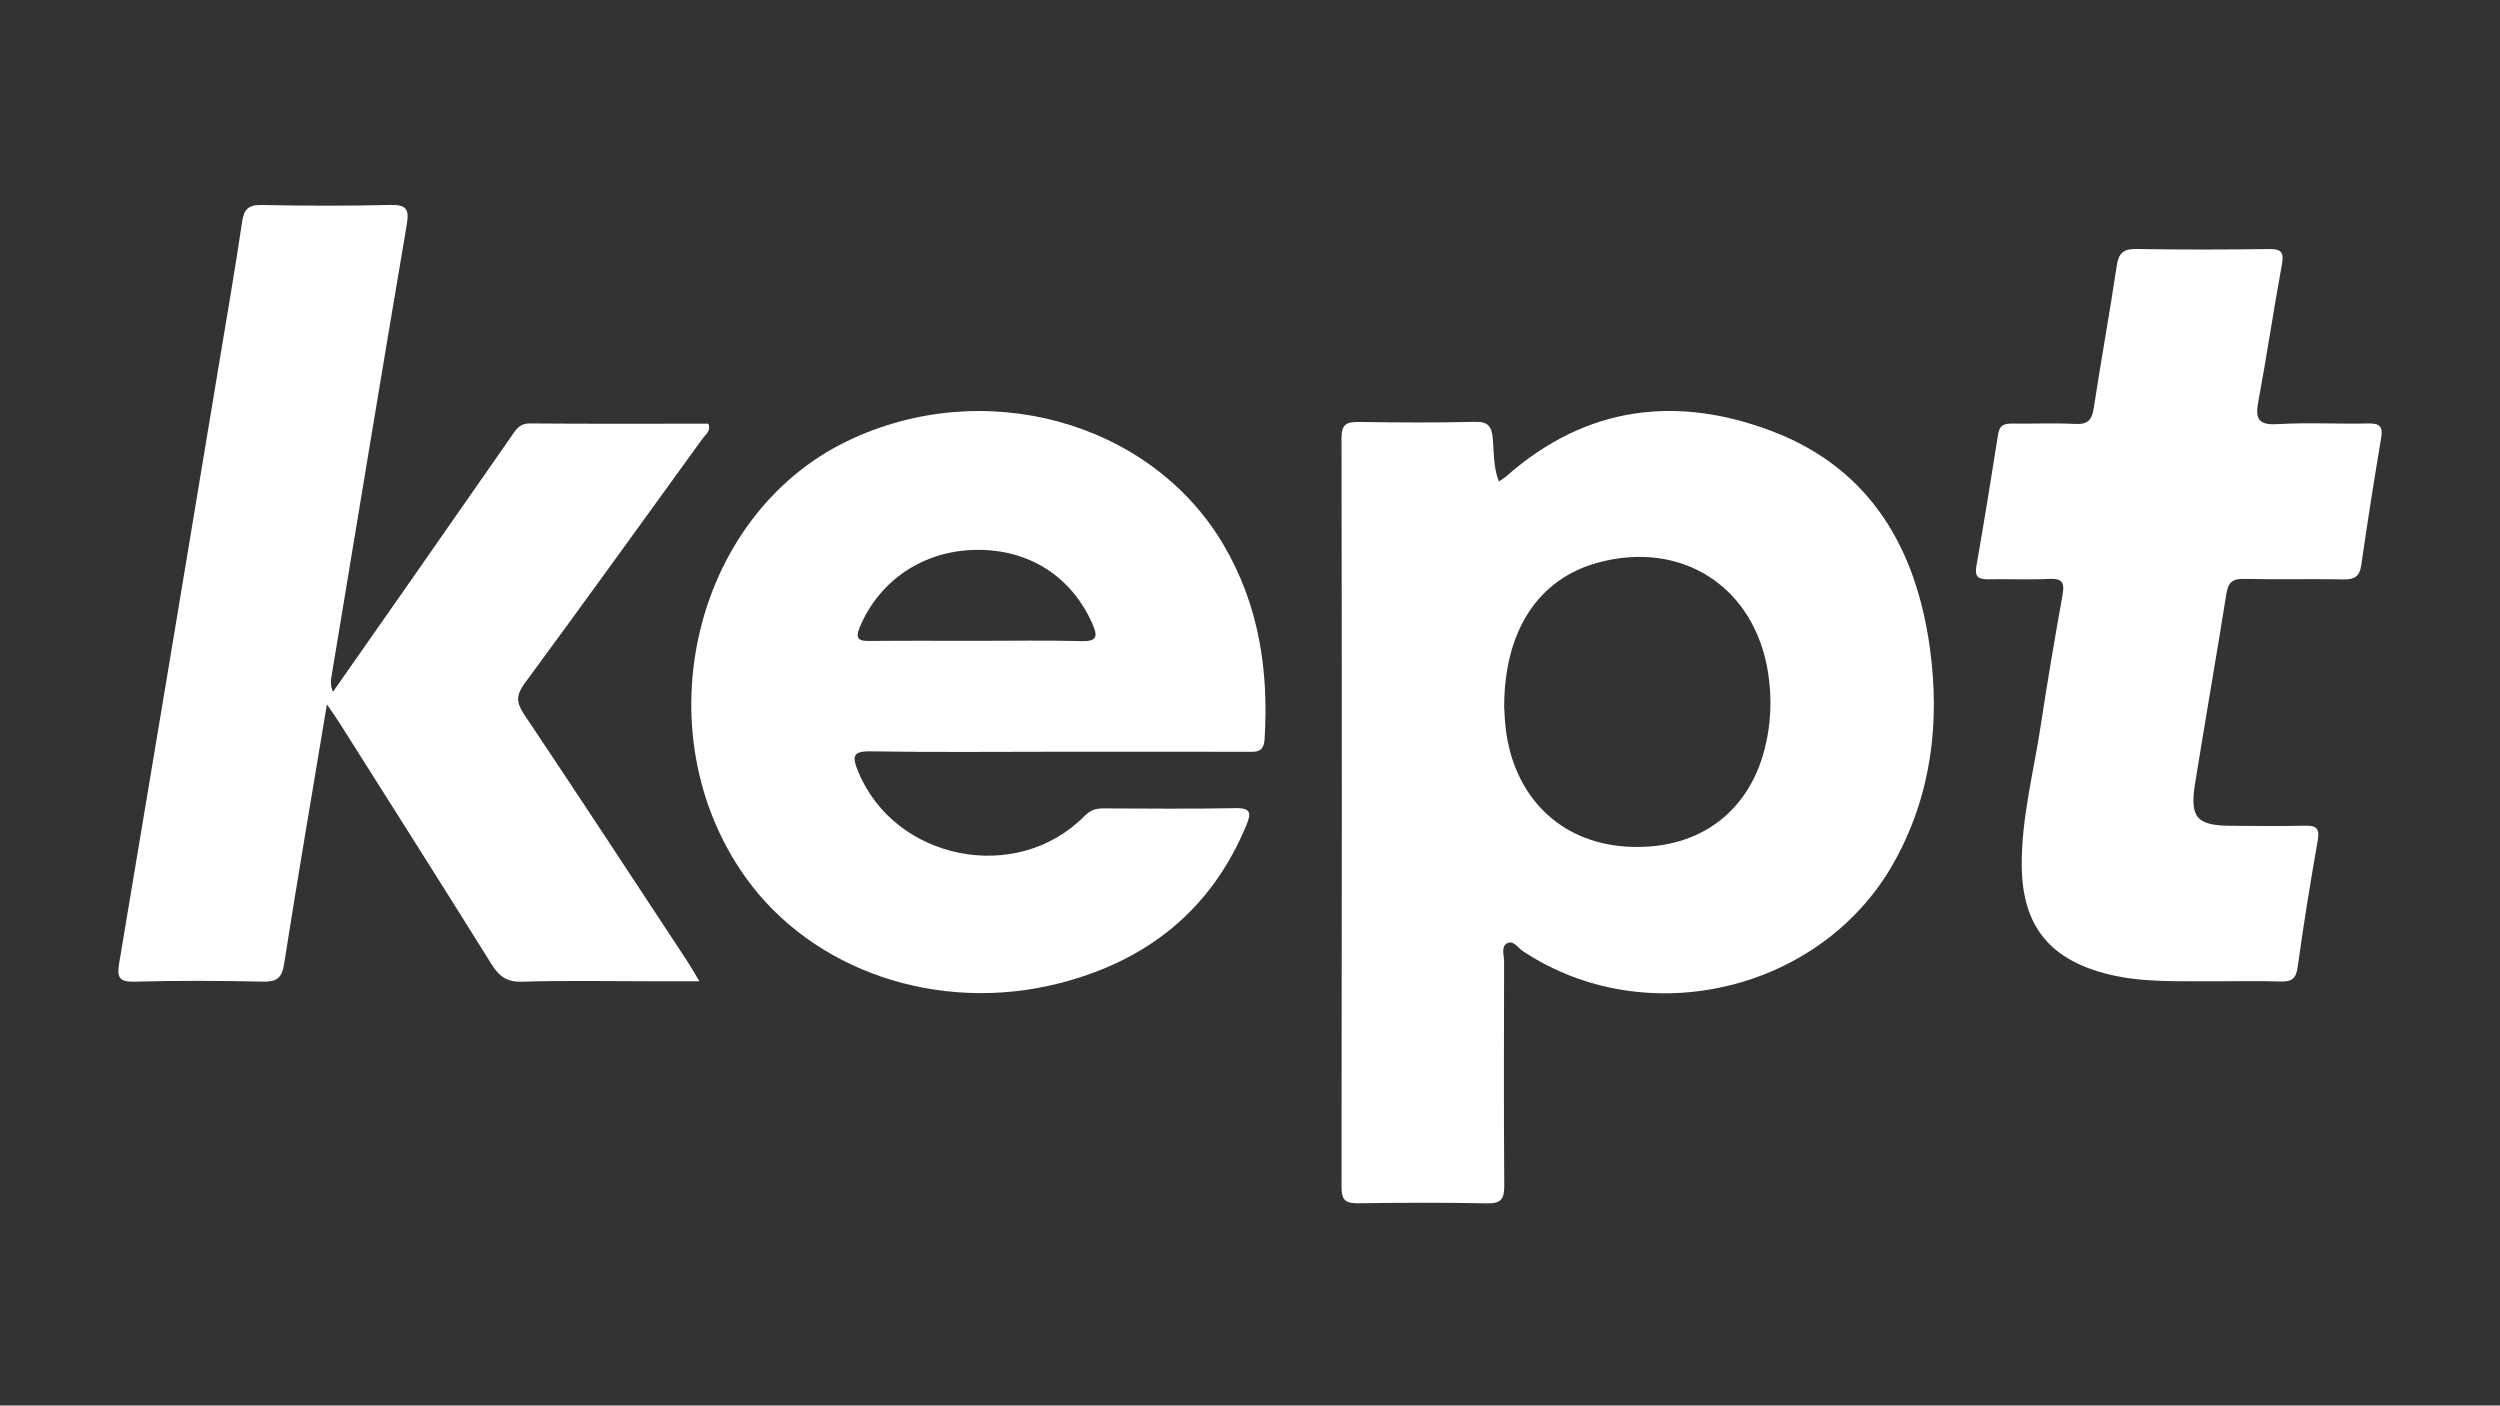 <?xml version="1.0" encoding="UTF-8"?> <!-- Generator: Adobe Illustrator 27.0.0, SVG Export Plug-In . SVG Version: 6.00 Build 0) --> <svg xmlns="http://www.w3.org/2000/svg" xmlns:xlink="http://www.w3.org/1999/xlink" id="Layer_1" x="0px" y="0px" viewBox="0 0 1366 768" style="enable-background:new 0 0 1366 768;" xml:space="preserve"><rect x="0" y="0" width="1366" height="768" fill="#333333" stroke="none"/> <style type="text/css"> .st0{fill:#FFFFFF;} </style> <g> <path class="st0" d="M178.63,384.83c-8.15,48.95-16.08,95.39-23.41,141.92c-1.21,7.7-3.97,9.76-11.5,9.6 c-23.39-0.5-46.81-0.6-70.2,0.03c-8.89,0.24-9.63-2.77-8.35-10.41c18.26-108.66,36.27-217.36,54.33-326.06 c4.35-26.21,8.89-52.4,12.79-78.68c1.04-7,3.49-9.36,10.7-9.22c23.39,0.46,46.81,0.56,70.2-0.03c8.82-0.22,10.5,2.28,9.07,10.72 c-13.96,82.44-27.55,164.95-41.22,247.44c-0.38,2.32-0.46,4.7,0.89,7.87c12.71-18.16,25.44-36.3,38.12-54.47 c19.66-28.18,39.27-56.41,58.96-84.57c2.56-3.66,4.53-7.64,10.45-7.6c32.59,0.26,65.19,0.12,97.61,0.12 c1.54,4.01-1.4,5.69-2.94,7.82c-32.41,44.77-64.73,89.6-97.49,134.12c-4.54,6.18-4.68,10.26-0.42,16.63 c29.94,44.76,59.46,89.81,89.08,134.79c2.08,3.15,3.92,6.45,6.85,11.3c-9.92,0-18.26,0-26.61,0c-23.4,0-46.82-0.47-70.2,0.25 c-8.38,0.26-12.63-2.9-16.77-9.55c-27.36-43.9-55.09-87.57-82.72-131.3C184.02,392.64,182,389.83,178.63,384.83z"></path> <path class="st0" d="M1209.76,536.18c-19.11-0.22-38.26,0.86-57.14-3.69c-32.38-7.81-47.7-26.26-47.94-59.53 c-0.19-26.03,6.57-51.24,10.42-76.78c3.59-23.82,7.69-47.56,11.9-71.28c1.15-6.44-0.13-8.95-7.2-8.59 c-10.96,0.54-21.97,0-32.96,0.2c-5.08,0.09-8.08-0.63-6.97-7c4.19-24.07,8.15-48.19,11.92-72.34c0.83-5.33,3.89-5.78,8.17-5.72 c11.34,0.14,22.71-0.39,34.02,0.2c6.96,0.37,9.08-2.33,10.07-8.79c3.94-25.91,8.67-51.7,12.53-77.62 c1.05-7.08,3.71-9.31,10.83-9.19c24.1,0.42,48.21,0.37,72.31,0.03c6.88-0.1,8.34,1.79,7.09,8.56c-4.56,24.73-8.2,49.64-12.8,74.36 c-1.71,9.19-0.79,13.4,10.26,12.75c16.6-0.98,33.31-0.01,49.97-0.37c6.44-0.14,7.79,2.09,6.79,8.08 c-3.85,23.06-7.51,46.16-10.83,69.3c-0.91,6.36-3.8,7.94-9.85,7.82c-18.07-0.36-36.16,0.15-54.23-0.28 c-6.29-0.15-8.64,1.9-9.61,8.03c-5.52,34.62-11.58,69.16-17.12,103.78c-2.99,18.72,0.89,22.98,19.8,23.11 c13.47,0.09,26.95,0.24,40.41-0.06c6.18-0.14,7.93,1.61,6.81,8.01c-4.03,23.02-7.79,46.11-10.97,69.26 c-0.9,6.55-3.5,8.05-9.52,7.86C1233.87,535.89,1221.81,536.17,1209.76,536.18z"></path> <path class="st0" d="M1054.49,354.12c-7.49-54.55-32.58-98.03-86.03-118.43c-52.17-19.91-101.71-13.88-145.04,24.23 c-1.26,1.11-2.73,1.98-4.43,3.2c-3.09-8.05-2.65-15.94-3.35-23.61c-0.57-6.28-2.4-9.2-9.61-9.02c-21.26,0.52-42.55,0.38-63.82,0.07 c-6.61-0.09-9.22,1.45-9.21,8.83c0.23,136.48,0.22,272.95,0.01,409.43c-0.01,7.41,2.76,8.73,9.3,8.64 c23.4-0.31,46.81-0.43,70.21,0.05c7.64,0.16,9.47-2.41,9.41-9.66c-0.31-40.76-0.18-81.53-0.09-122.29c0.01-3.41-1.7-8.04,1.35-9.99 c3.57-2.28,6.14,2.3,8.89,4.12c67.66,44.94,163.88,21.86,203.11-49.06C1055.37,434.17,1060.07,394.72,1054.49,354.12z M964.22,409.22c-9.24,36.06-37.91,55.99-76.33,53.31c-35.54-2.48-60.64-27.18-65.14-64.22c-0.6-4.91-0.72-9.88-0.87-12.08 c0.01-41.78,18.77-69.8,50.82-78.69c46.22-12.81,86.31,13.13,93.46,60.55C968.24,381.9,967.68,395.69,964.22,409.22z"></path> <path class="st0" d="M668.37,297.39c-39.96-67.51-131.34-92.4-205.78-56.21c-84.22,40.95-111.65,158.85-55.37,237.99 c36.51,51.35,105.56,74.94,171.59,58.09c47.89-12.23,82.99-39.99,102.21-86.38c2.56-6.19,2.83-9.48-5.85-9.31 c-24.09,0.49-48.2,0.21-72.3,0.14c-4.06-0.01-7.12,0.92-10.25,4.1c-37.09,37.73-103.95,24.33-123.82-24.49 c-3.17-7.79-3.19-10.97,6.96-10.79c34.01,0.58,68.04,0.22,102.07,0.22c34.38,0,68.76-0.02,103.13,0.02c5,0,9.53,0.85,10.01-6.94 C693.29,366.19,687.84,330.28,668.37,297.39z M590.75,350.31c-19.1-0.51-38.22-0.16-57.34-0.16c-19.11,0-38.23-0.13-57.34,0.07 c-6.19,0.06-9.4-0.32-6.09-8.04c10.86-25.38,34.91-41.47,63.63-41.74c28.77-0.27,51.75,14.54,63.2,40.21 C599.95,347.71,599.6,350.55,590.75,350.31z"></path> </g> </svg> 